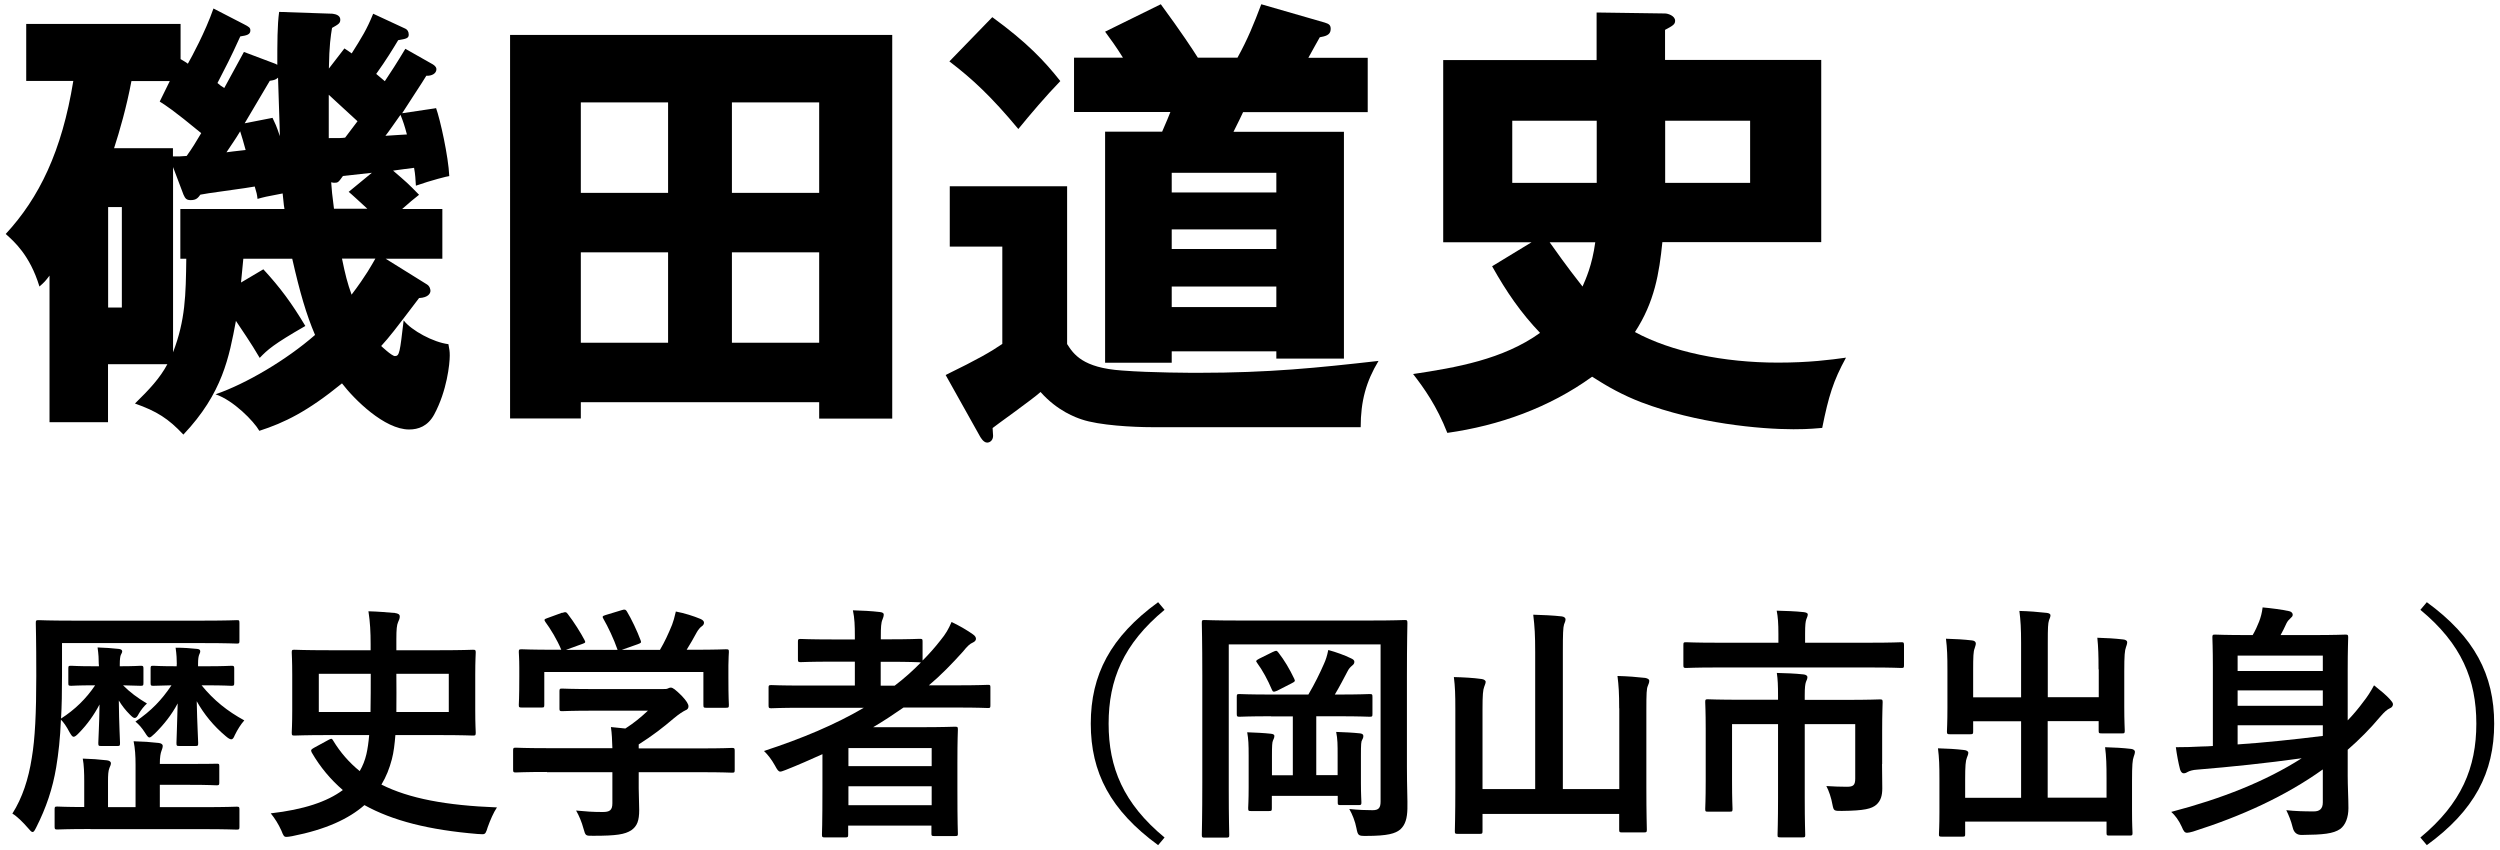 <?xml version="1.0" encoding="UTF-8"?>
<svg id="_レイヤー_2" data-name="レイヤー_2" xmlns="http://www.w3.org/2000/svg" width="206" height="70" viewBox="0 0 206 70">
  <defs>
    <style>
      .cls-1 {
        fill: none;
      }
    </style>
  </defs>
  <g id="_レイヤー_1-2" data-name="レイヤー_1">
    <g>
      <g>
        <path d="M35.93,8.9c.34.94,1.02,3.99,1.09,5.61-.11,0-1.47.34-2.75.79-.04-.56-.04-.87-.15-1.47-.83.11-.9.11-1.73.23,1.09.94,1.2,1.02,2.14,1.99-.49.38-.79.64-1.39,1.17h3.31v4.1h-4.67l3.39,2.11c.26.15.3.45.3.53,0,.19-.15.56-.94.6-2.11,2.78-2.37,3.12-3.12,3.95,0,0,.87.83,1.13.83.38,0,.41-.3.72-2.94.64.83,2.45,1.81,3.69,1.96.08.45.11.56.11.94,0,.68-.23,2.9-1.28,4.85-.53.98-1.32,1.24-2.07,1.24-2.03,0-4.52-2.48-5.53-3.8-2.86,2.33-4.74,3.24-6.81,3.91-.45-.79-2.14-2.52-3.61-3.01,2.52-.87,5.83-2.82,8.2-4.89-.72-1.69-1.24-3.46-1.88-6.28h-4.03c-.11,1.17-.15,1.58-.19,1.96l1.84-1.09c1.39,1.51,2.33,2.78,3.46,4.67-2.63,1.51-3.12,1.96-3.76,2.63-.72-1.24-1.54-2.41-1.96-3.05-.56,2.97-1.09,5.95-4.33,9.37-1.24-1.32-2.18-1.92-3.99-2.56,1.2-1.17,2.07-2.11,2.67-3.24h-4.89v4.78h-4.82v-12.08c-.34.45-.41.53-.83.9-.79-2.6-2.11-3.73-2.78-4.33,2.75-2.97,4.63-6.81,5.57-12.61h-3.88V1.97h12.72v2.9c.3.19.41.23.6.38.3-.53,1.43-2.6,2.11-4.55l2.48,1.28c.45.23.56.3.56.53,0,.34-.3.41-.83.49-.87,1.92-1.17,2.45-1.88,3.84.23.19.3.26.56.41.23-.41,1.35-2.48,1.62-2.97l2.6.98.15.08c0-1.84,0-3.24.15-4.36l4.4.15c.3.04.64.15.64.49,0,.3-.15.38-.68.68-.11.68-.23,1.43-.26,3.35l1.28-1.66c.3.19.38.26.6.41.83-1.32,1.24-1.96,1.77-3.27l2.67,1.24c.15.08.26.23.26.49,0,.3-.23.34-.87.45-.45.75-.98,1.62-1.81,2.78.19.15.23.19.71.6.38-.56,1.09-1.66,1.69-2.67l2.26,1.28c.3.19.3.34.3.41,0,.34-.38.56-.83.53-.26.45-1.69,2.6-1.99,3.09l2.75-.41ZM8.91,17.06v8.28h1.13v-8.28h-1.13ZM13.99,6.68h-3.16c-.41,2.18-.98,4.14-1.43,5.53h4.85v.68c.45,0,.71,0,1.13-.04.49-.68.75-1.13,1.2-1.88-2.33-1.92-2.94-2.3-3.42-2.6l.83-1.69ZM14.26,13.75v15.28c1.02-2.67,1.05-4.7,1.09-7.71h-.49v-4.1h8.58c-.04-.15-.04-.26-.15-1.28-1.39.26-1.54.3-2.07.45-.04-.38-.08-.53-.23-1.02-.23.04-1.43.23-1.73.26-2.14.3-2.41.34-2.75.41-.19.26-.34.45-.79.45-.34,0-.45-.11-.6-.45l-.87-2.3ZM18.66,12.55c.38-.04.49-.08,1.58-.19-.19-.68-.3-1.09-.45-1.54-.45.75-.64.98-1.13,1.73ZM22.46,9.72c.23.49.3.6.6,1.5,0-.56-.15-4.55-.15-4.82-.19.15-.23.19-.68.26-.34.56-1.77,3.01-2.07,3.5l2.3-.45ZM29.46,9.99c-.79-.71-1.66-1.54-2.37-2.18v3.57c.9,0,1.05,0,1.35-.04.75-.98.83-1.09,1.02-1.35ZM30.63,14.24c-.79.08-2.14.23-2.37.26-.38.53-.41.56-.71.56-.04,0-.11,0-.26-.04.04.6.08,1.05.23,2.18h2.75c-.49-.45-1.43-1.32-1.54-1.39l1.92-1.58ZM28.18,21.31c.26,1.28.45,2.03.79,2.97,1.2-1.58,1.66-2.45,1.96-2.97h-2.75ZM33,9.46c-.19.26-1.05,1.51-1.24,1.73,1.09-.08,1.39-.08,1.77-.11-.19-.71-.3-1.05-.53-1.62Z"/>
        <path d="M47.86,33.13v1.35h-5.83V2.88h31.49v31.61h-6.02v-1.35h-19.64ZM55.05,15.89v-7.45h-7.19v7.45h7.19ZM55.05,28.24v-7.45h-7.19v7.45h7.19ZM67.5,15.89v-7.45h-7.19v7.45h7.19ZM60.31,20.79v7.45h7.19v-7.45h-7.19Z"/>
        <path d="M87.93,15.37v12.98c.53.83,1.28,1.96,4.52,2.18,2.41.19,5.91.19,6.28.19,5.87,0,9.82-.41,14.86-.98-1.02,1.69-1.47,3.31-1.47,5.46h-17.2c-1.54,0-4.36-.15-5.79-.64-.45-.15-1.99-.68-3.39-2.26-.6.56-3.84,2.86-3.95,2.97,0,.08.04.6.04.64,0,.34-.23.56-.49.56-.3,0-.53-.41-.6-.53l-2.82-5.04c2.71-1.32,3.73-1.92,4.67-2.56v-8.02h-4.33v-4.97h9.67ZM81.76,1.41c2.9,2.11,4.33,3.65,5.61,5.27-1.2,1.24-2.48,2.75-3.46,3.95-2.22-2.67-3.8-4.14-5.68-5.57l3.54-3.65ZM110.74,10.85v18.7h-5.57v-.6h-8.62v.94h-5.49V10.85h4.7c.23-.53.68-1.58.68-1.62h-7.94v-4.48h4.03c-.56-.9-.98-1.47-1.47-2.14l4.59-2.26c1.69,2.3,2.63,3.73,3.05,4.4h3.27c.83-1.5,1.35-2.78,1.96-4.4l5.23,1.51c.34.11.49.19.49.53,0,.53-.49.6-.9.68-.08.15-.64,1.13-.94,1.69h4.89v4.48h-10.27s-.53,1.13-.79,1.62h9.11ZM105.17,15.86v-1.62h-8.62v1.62h8.62ZM105.17,20.52v-1.62h-8.62v1.62h8.62ZM105.17,25.3v-1.69h-8.62v1.69h8.62Z"/>
        <path d="M126.22,19.96h-7.3V4.95h12.64V1.03l5.64.08c.23,0,.83.19.83.6,0,.3-.19.41-.83.75v2.48h12.87v15.01h-13.09c-.26,2.56-.64,4.93-2.26,7.41,2.97,1.62,7.3,2.52,11.78,2.52,2.56,0,4.33-.23,5.61-.41-1.05,1.92-1.43,3.16-1.96,5.79-1.17.11-1.92.11-2.37.11-2.78,0-7.98-.49-12.53-2.22-1.47-.56-2.78-1.28-4.06-2.11-3.54,2.56-7.68,4.03-11.93,4.63-.87-2.22-1.92-3.69-2.82-4.85,3.54-.53,7.41-1.2,10.46-3.39-1.58-1.66-2.75-3.35-3.95-5.49l3.27-1.99ZM131.57,9.95h-6.96v5.12h6.96v-5.12ZM127.69,19.96c1.51,2.14,2.3,3.12,2.71,3.65.26-.6.79-1.73,1.05-3.65h-3.76ZM137.21,15.07h7v-5.12h-7v5.12Z"/>
        <path d="M8.14,54.76c0-.43-.02-.86-.1-1.41.61.02,1.21.06,1.74.12.18.02.29.08.29.2s-.08.2-.12.31-.08.33-.08.76v.16c1.21,0,1.6-.04,1.72-.04.2,0,.23.02.23.23v1.19c0,.2-.02.23-.23.23-.12,0-.45-.02-1.45-.04.59.59,1.17,1.02,1.97,1.5-.23.2-.49.53-.66.82-.14.27-.23.37-.35.37-.1,0-.2-.08-.39-.27-.37-.37-.66-.74-.92-1.17.02,1.99.1,3.24.1,3.5,0,.23-.02.25-.23.25h-1.33c-.2,0-.23-.02-.23-.25,0-.27.08-1.43.1-3.17-.45.86-1.02,1.66-1.7,2.35-.2.21-.33.31-.43.31-.12,0-.2-.14-.35-.39-.23-.45-.49-.82-.7-1.02-.06,1.54-.2,2.78-.39,3.93-.29,1.74-.82,3.32-1.64,4.94-.14.27-.2.39-.31.39-.08,0-.2-.12-.39-.35-.39-.45-.9-.96-1.27-1.17.82-1.29,1.33-2.85,1.6-4.59.27-1.58.37-3.73.37-6.76s-.04-4.22-.04-4.34c0-.23.02-.25.25-.25.12,0,.8.04,2.74.04h10.87c1.92,0,2.6-.04,2.72-.04.18,0,.2.02.2.25v1.45c0,.2-.02.23-.2.23-.12,0-.82-.04-2.74-.04H5.11v2.72c0,1.33-.02,2.48-.08,3.5,1.15-.74,2.07-1.64,2.81-2.74h-.14c-1.31,0-1.7.04-1.82.04-.23,0-.25-.02-.25-.23v-1.19c0-.21.02-.23.25-.23.12,0,.51.04,1.82.04h.45v-.14ZM7.45,68.31c-1.93,0-2.6.04-2.72.04-.2,0-.23-.02-.23-.23v-1.43c0-.2.02-.23.23-.23.1,0,.7.04,2.21.04v-2.11c0-.68-.02-1.35-.12-1.88.76.02,1.25.06,1.99.14.2.02.33.12.33.23,0,.14-.06.25-.12.39-.1.25-.12.57-.12,1.11v2.13h2.27v-3.48c0-.76-.04-1.35-.16-1.95.78.02,1.37.06,2.07.14.2.02.33.12.33.23,0,.16-.06.29-.1.41-.08.2-.14.53-.14,1.09h2.42c1.68,0,2.13-.02,2.25-.02.2,0,.23,0,.23.2v1.35c0,.2-.02.23-.23.23-.12,0-.57-.04-2.25-.04h-2.42v1.84h3.5c2.01,0,2.7-.04,2.83-.04.2,0,.23.02.23.23v1.43c0,.2-.02.23-.23.23-.12,0-.82-.04-2.83-.04H7.45ZM14.57,54.74c0-.37-.02-.82-.1-1.37.66,0,1.21.04,1.78.1.18.02.25.08.25.2s-.06.18-.1.31-.08.29-.08.74v.18h.7c1.45,0,1.9-.04,2.05-.04.2,0,.23.02.23.23v1.19c0,.2-.02.23-.23.23-.14,0-.59-.04-2.05-.04h-.41c1.02,1.25,2.13,2.13,3.52,2.89-.29.33-.55.74-.78,1.21-.1.25-.18.35-.29.35s-.25-.08-.47-.27c-1-.84-1.78-1.8-2.38-2.87.04,1.95.12,3.17.12,3.44,0,.23-.02.25-.25.25h-1.31c-.2,0-.23-.02-.23-.25,0-.27.06-1.43.1-3.26-.49.94-1.17,1.78-1.88,2.48-.23.21-.35.33-.45.33s-.2-.14-.37-.41c-.25-.39-.49-.66-.78-.9,1.33-.9,2.17-1.8,2.97-2.99-1.02.02-1.39.04-1.49.04-.2,0-.23-.02-.23-.23v-1.19c0-.21.02-.23.23-.23.12,0,.55.04,1.92.04v-.16Z"/>
        <path d="M32.58,60.57c-.06.74-.14,1.43-.29,1.99-.2.76-.47,1.45-.86,2.09,2.29,1.15,5.34,1.72,9.52,1.88-.29.43-.55,1.04-.76,1.62-.14.45-.18.59-.43.59-.1,0-.14,0-.41-.02-3.99-.33-7-1.09-9.32-2.38-1.29,1.13-3.17,2.01-5.96,2.56-.2.04-.39.06-.47.06-.2,0-.25-.1-.41-.51-.25-.55-.53-1-.88-1.43,2.72-.31,4.65-.96,5.94-1.92-1-.86-1.86-1.88-2.56-3.09-.1-.2-.06-.25.18-.39l1.21-.66c.23-.12.27-.12.37.06.59.98,1.33,1.82,2.19,2.52.25-.43.43-.88.55-1.39.1-.43.18-.98.23-1.58h-3.32c-2.01,0-2.7.04-2.83.04-.2,0-.23-.02-.23-.25,0-.12.04-.66.04-1.84v-2.91c0-1.19-.04-1.72-.04-1.84,0-.21.02-.23.23-.23.12,0,.82.04,2.83.04h3.44v-.51c0-.98-.04-1.78-.18-2.7.8.02,1.43.08,2.17.14.29.04.41.12.41.29s-.06.29-.14.47c-.1.23-.14.57-.14,1.41v.9h3.5c1.99,0,2.68-.04,2.81-.04.2,0,.23.02.23.23,0,.12-.04.66-.04,1.84v2.91c0,1.19.04,1.72.04,1.84,0,.23-.02.25-.23.25-.12,0-.82-.04-2.81-.04h-3.58ZM30.53,58.67c.02-1.04.02-2.15.02-3.15h-4.28v3.15h4.26ZM36.98,55.52h-4.32c0,1.04.02,2.13,0,3.15h4.32v-3.15Z"/>
        <path d="M45.07,63.61c-1.82,0-2.44.04-2.56.04-.2,0-.23-.02-.23-.23v-1.58c0-.2.02-.23.23-.23.12,0,.74.04,2.56.04h5.39c-.02-.66-.04-1.19-.12-1.74l1.19.12c.7-.45,1.25-.9,1.86-1.47h-4.42c-1.88,0-2.54.04-2.64.04-.2,0-.23-.02-.23-.2v-1.43c0-.21.02-.23.23-.23.1,0,.76.04,2.64.04h5.55c.29,0,.41,0,.49-.04.1-.04.16-.08.27-.08.16,0,.37.16.88.66.41.43.57.7.57.88,0,.16-.08.27-.25.33-.2.1-.49.27-.98.68-.84.72-1.76,1.43-2.87,2.13v.33h5.12c1.82,0,2.44-.04,2.56-.04.2,0,.23.02.23.23v1.58c0,.21-.02.23-.23.23-.12,0-.74-.04-2.56-.04h-5.12v1.33c0,.49.04,1.25.04,1.78,0,.88-.16,1.33-.66,1.68-.53.33-1.17.45-3.13.45-.63,0-.63.02-.8-.59-.14-.53-.37-1.08-.61-1.49.82.08,1.39.12,2.19.12.57,0,.8-.14.8-.72v-2.56h-5.39ZM46.34,50.5c.27-.1.33-.06.45.1.51.66,1.06,1.54,1.37,2.13.1.2.1.23-.18.33l-1.35.49h4.26c-.31-.9-.8-1.92-1.17-2.56-.12-.2-.06-.23.18-.31l1.35-.41c.25-.08.31-.04.41.12.35.57.86,1.64,1.13,2.38.06.18.06.2-.23.31l-1.33.47h3.15c.39-.66.68-1.29,1-2.07.1-.27.2-.59.31-1.09.74.14,1.45.37,2.03.61.18.08.29.18.29.31s-.08.23-.2.31c-.12.08-.29.29-.39.47-.29.53-.53.96-.84,1.45h.53c1.9,0,2.58-.04,2.7-.04.23,0,.25.02.25.23,0,.12-.04.51-.04,1.11v.94c0,1.84.04,2.17.04,2.29,0,.23-.02.25-.25.25h-1.62c-.2,0-.23-.02-.23-.25v-2.7h-13.11v2.7c0,.21-.02.23-.23.23h-1.62c-.23,0-.25-.02-.25-.23,0-.14.04-.47.04-2.31v-.76c0-.76-.04-1.13-.04-1.27,0-.21.02-.23.25-.23.12,0,.8.04,2.7.04h.55c-.35-.84-.9-1.74-1.31-2.29-.12-.18-.1-.23.14-.31l1.23-.45Z"/>
        <path d="M67.8,62.13c-1,.45-2.01.9-3.05,1.31-.23.08-.35.14-.45.14-.16,0-.25-.14-.45-.51-.25-.45-.57-.88-.9-1.19,3.13-1.02,5.9-2.19,8.23-3.56h-5.08c-1.8,0-2.42.04-2.54.04-.2,0-.23-.02-.23-.23v-1.47c0-.18.02-.21.23-.21.12,0,.74.04,2.54.04h4.34v-1.97h-1.86c-1.84,0-2.48.04-2.6.04-.2,0-.23-.02-.23-.23v-1.45c0-.2.02-.23.23-.23.12,0,.76.04,2.6.04h1.86v-.29c0-.82-.02-1.45-.16-2.11.78.02,1.52.06,2.21.14.2.02.33.08.33.2,0,.14-.04.27-.1.41-.12.27-.14.66-.14,1.41v.23h.61c1.84,0,2.46-.04,2.58-.04.23,0,.25.02.25.23v1.56c.53-.53,1-1.06,1.47-1.66.45-.55.66-.92.92-1.52.76.37,1.31.7,1.76,1.02.18.12.25.25.25.37s-.1.23-.23.29c-.29.12-.51.35-.84.76-.9,1-1.82,1.95-2.81,2.78h2.31c1.8,0,2.44-.04,2.56-.04.18,0,.2.02.2.21v1.47c0,.21-.02.23-.2.23-.12,0-.76-.04-2.56-.04h-4.4c-.82.57-1.64,1.11-2.5,1.62h3.99c1.74,0,2.62-.04,2.74-.04.23,0,.25.02.25.25,0,.12-.04.74-.04,2.76v2.05c0,3.03.04,3.62.04,3.75,0,.18-.02.2-.25.2h-1.7c-.2,0-.23-.02-.23-.2v-.66h-6.86v.74c0,.2-.02.23-.23.23h-1.7c-.2,0-.23-.02-.23-.23,0-.1.04-.8.04-3.85v-2.81ZM69.91,61.64v1.49h6.86v-1.49h-6.86ZM76.77,66.35v-1.56h-6.86v1.56h6.86ZM75.76,54.57c-.12,0-.74-.04-2.58-.04h-.61v1.97h1.15c.78-.59,1.49-1.23,2.17-1.92h-.12Z"/>
        <path d="M95.96,50.25c-3.4,2.81-4.61,5.77-4.61,9.38s1.21,6.57,4.61,9.38l-.53.63c-3.93-2.87-5.55-5.98-5.55-10.01s1.62-7.15,5.55-10.01l.53.63Z"/>
        <path d="M115.93,63.11c0,1.78.06,2.85.04,3.54-.02.76-.16,1.31-.59,1.7-.41.33-1,.53-2.83.53-.61,0-.66-.02-.78-.64-.1-.55-.35-1.17-.59-1.58.76.08,1.41.1,1.92.1s.66-.2.66-.72v-12.94h-12.51v11.96c0,2.4.04,3.6.04,3.73,0,.2-.02.23-.25.23h-1.78c-.2,0-.23-.02-.23-.23,0-.14.04-1.52.04-4.28v-8.85c0-2.79-.04-4.2-.04-4.32,0-.23.02-.25.23-.25.14,0,.82.04,2.74.04h11c1.92,0,2.6-.04,2.74-.04.2,0,.23.02.23.25,0,.12-.04,1.6-.04,4.38v7.37ZM104.72,59.02c-1.82,0-2.46.04-2.58.04-.2,0-.23-.02-.23-.23v-1.39c0-.23.02-.25.23-.25.12,0,.76.04,2.58.04h3.09c.51-.86.96-1.78,1.29-2.54.14-.31.25-.63.35-1.13.66.18,1.35.43,1.86.68.18.08.29.16.29.29,0,.16-.08.23-.2.33-.14.12-.25.23-.37.47-.27.51-.66,1.27-1.04,1.9h.29c1.8,0,2.44-.04,2.56-.04.23,0,.25.02.25.25v1.39c0,.21-.02.23-.25.23-.12,0-.76-.04-2.56-.04h-1.82v4.85h1.76v-1.64c0-.86,0-1.33-.12-1.92.66.02,1.43.06,1.97.12.16.02.27.08.27.21s-.04.23-.1.33c-.08.12-.1.33-.1,1.31v2.23c0,.96.04,1.47.04,1.6,0,.2-.02.23-.23.23h-1.47c-.23,0-.25-.02-.25-.23v-.53h-5.43v1c0,.23-.02.25-.25.25h-1.47c-.2,0-.23-.02-.23-.25,0-.12.04-.61.04-1.72v-2.6c0-.94-.02-1.35-.12-1.92.63.02,1.41.06,1.95.12.2.02.29.08.29.18,0,.14-.06.25-.12.39-.06.14-.08.39-.08,1.25v1.6h1.72v-4.85h-1.78ZM104.91,53.71c.25-.12.29-.12.43.06.49.63.92,1.35,1.31,2.17.1.2.04.23-.23.37l-1.19.61c-.29.12-.35.1-.43-.1-.33-.78-.76-1.58-1.21-2.19-.14-.18-.1-.2.16-.35l1.15-.57Z"/>
        <path d="M133.42,58.36c0-1.25-.04-1.86-.14-2.66.8.02,1.6.08,2.29.16.2.04.33.12.33.23,0,.16-.06.27-.12.43-.1.23-.12.57-.12,2.05v6.27c0,2.25.04,3.4.04,3.52,0,.2-.02.23-.23.23h-1.82c-.2,0-.23-.02-.23-.23v-1.29h-11.26v1.41c0,.2-.02.23-.23.23h-1.8c-.23,0-.25-.02-.25-.23,0-.14.04-1.29.04-3.54v-6.51c0-1.23-.02-1.84-.12-2.64.78.02,1.58.06,2.29.16.18.02.33.12.33.23,0,.14-.08.27-.12.41-.1.25-.14.66-.14,1.84v6.59h4.34v-11.26c0-1.45-.04-2.09-.16-3.11.76.02,1.64.06,2.35.14.18.02.31.12.31.23,0,.16-.06.27-.12.43-.08.25-.1.76-.1,2.27v11.3h4.65v-6.65Z"/>
        <path d="M141.5,55c-1.82,0-2.44.04-2.56.04-.2,0-.23-.02-.23-.23v-1.64c0-.23.02-.25.23-.25.12,0,.74.04,2.56.04h5.04v-.72c0-.88-.04-1.41-.14-1.92.74.02,1.49.04,2.23.12.18.02.33.08.33.18,0,.14-.06.25-.12.41-.06.18-.1.43-.1,1.19v.74h5.36c1.82,0,2.44-.04,2.56-.04.2,0,.23.02.23.25v1.64c0,.21-.02.23-.23.23-.12,0-.74-.04-2.56-.04h-12.59ZM155.08,62.95c0,.74.02,1.33.02,2.01,0,.59-.12,1.02-.49,1.35-.39.33-.96.49-2.85.51-.63,0-.66,0-.76-.49-.1-.59-.31-1.19-.51-1.56.63.04,1.17.06,1.7.06s.68-.14.68-.68v-4.48h-4.16v6.1c0,1.95.04,2.91.04,3.03,0,.18-.02.2-.23.2h-1.8c-.23,0-.25-.02-.25-.2,0-.14.04-1.09.04-3.03v-6.1h-3.79v4.69c0,1.56.04,2.17.04,2.29,0,.21-.02.23-.23.23h-1.82c-.18,0-.2-.02-.2-.23,0-.12.04-.72.04-2.33v-4.26c0-1.43-.04-2.07-.04-2.21,0-.2.02-.23.2-.23.12,0,.84.04,2.85.04h2.95v-.31c0-.86-.02-1.37-.1-1.9.74.02,1.45.04,2.19.12.2.02.33.1.33.23s-.06.25-.12.39c-.06.18-.1.43-.1,1.13v.35h3.34c2.01,0,2.72-.04,2.85-.04.2,0,.23.02.23.23,0,.14-.04.88-.04,2.4v2.7Z"/>
        <path d="M172.92,55.15c0-1.17-.02-1.8-.1-2.6.76.02,1.41.06,2.13.14.2.02.33.1.33.23,0,.14-.06.29-.1.41-.1.27-.14.66-.14,2.01v2.89c0,1.23.04,1.82.04,1.95,0,.23-.02.25-.2.25h-1.7c-.23,0-.25-.02-.25-.25v-.76h-4.2v6.31h4.85v-1.56c0-1.19-.02-1.8-.12-2.6.78.02,1.45.06,2.15.14.18.02.31.12.31.23,0,.14-.06.29-.1.41-.1.27-.14.66-.14,2.01v2.48c0,1.15.04,1.68.04,1.8,0,.18-.02.21-.23.21h-1.68c-.2,0-.23-.02-.23-.21v-.94h-11.65v1.04c0,.18-.02.2-.23.2h-1.68c-.23,0-.25-.02-.25-.2,0-.14.04-.66.04-1.8v-2.7c0-1.17-.02-1.78-.12-2.58.78.02,1.45.06,2.15.14.2.02.35.1.35.23,0,.14-.08.29-.12.41-.1.25-.14.66-.14,1.78v1.52h4.61v-6.31h-3.95v.84c0,.2-.02.23-.23.23h-1.7c-.2,0-.23-.02-.23-.23,0-.14.04-.72.04-1.95v-3.07c0-1.19-.02-1.8-.12-2.62.78.02,1.45.06,2.15.14.2.02.31.12.31.25,0,.14-.06.25-.1.41-.1.25-.12.66-.12,1.8v2.23h3.95v-4.48c0-1.21-.04-1.84-.14-2.64.78.02,1.54.08,2.25.16.18.02.31.08.31.2,0,.14-.06.25-.12.41-.08.27-.1.55-.1,1.88v4.46h4.2v-2.29Z"/>
        <path d="M193.45,63.87c0,.92.06,1.9.06,2.72,0,.74-.23,1.39-.68,1.72-.57.39-1.39.47-3.15.49q-.61.02-.76-.61c-.14-.57-.33-1.02-.53-1.43.74.08,1.45.1,2.27.1.47,0,.74-.21.74-.74v-2.72c-3.09,2.21-6.7,3.85-10.69,5.12-.23.06-.37.1-.49.1-.2,0-.29-.12-.45-.51-.23-.51-.55-.94-.86-1.21,4.16-1.09,7.78-2.52,10.75-4.42-2.97.41-5.73.7-8.64.94-.33.02-.59.1-.74.18-.1.06-.2.12-.35.12-.12,0-.23-.12-.29-.31-.14-.53-.27-1.23-.35-1.84.78,0,1.39-.02,2.15-.06.29,0,.59-.02.9-.04v-6.51c0-1.56-.04-2.31-.04-2.44,0-.2.02-.23.23-.23.14,0,.8.04,2.7.04h.39c.23-.39.39-.76.53-1.11.14-.37.23-.7.29-1.17.66.06,1.62.18,2.19.31.18.04.29.16.29.29s-.08.2-.18.29c-.12.1-.25.25-.33.41-.18.39-.33.7-.49.98h2.64c1.9,0,2.56-.04,2.7-.04.2,0,.23.02.23.23,0,.12-.04,1-.04,2.72v4.12c.47-.49.9-1,1.31-1.56.27-.33.59-.82.86-1.33.59.47.94.76,1.29,1.13.16.18.27.31.27.43s-.08.27-.25.33c-.23.1-.45.29-.82.72-.82.98-1.72,1.88-2.66,2.7v2.09ZM184.38,54.02v1.27h7.02v-1.27h-7.02ZM191.4,58.16v-1.27h-7.02v1.27h7.02ZM191.4,59.76h-7.02v1.58c2.11-.14,4.53-.39,7.02-.7v-.88Z"/>
        <path d="M199.97,49.62c3.93,2.87,5.55,5.98,5.55,10.01s-1.62,7.15-5.55,10.01l-.53-.63c3.4-2.81,4.61-5.77,4.61-9.38s-1.21-6.57-4.61-9.38l.53-.63Z"/>
      </g>
      <rect class="cls-1" width="206" height="70"/>
    </g>
  </g>
</svg>